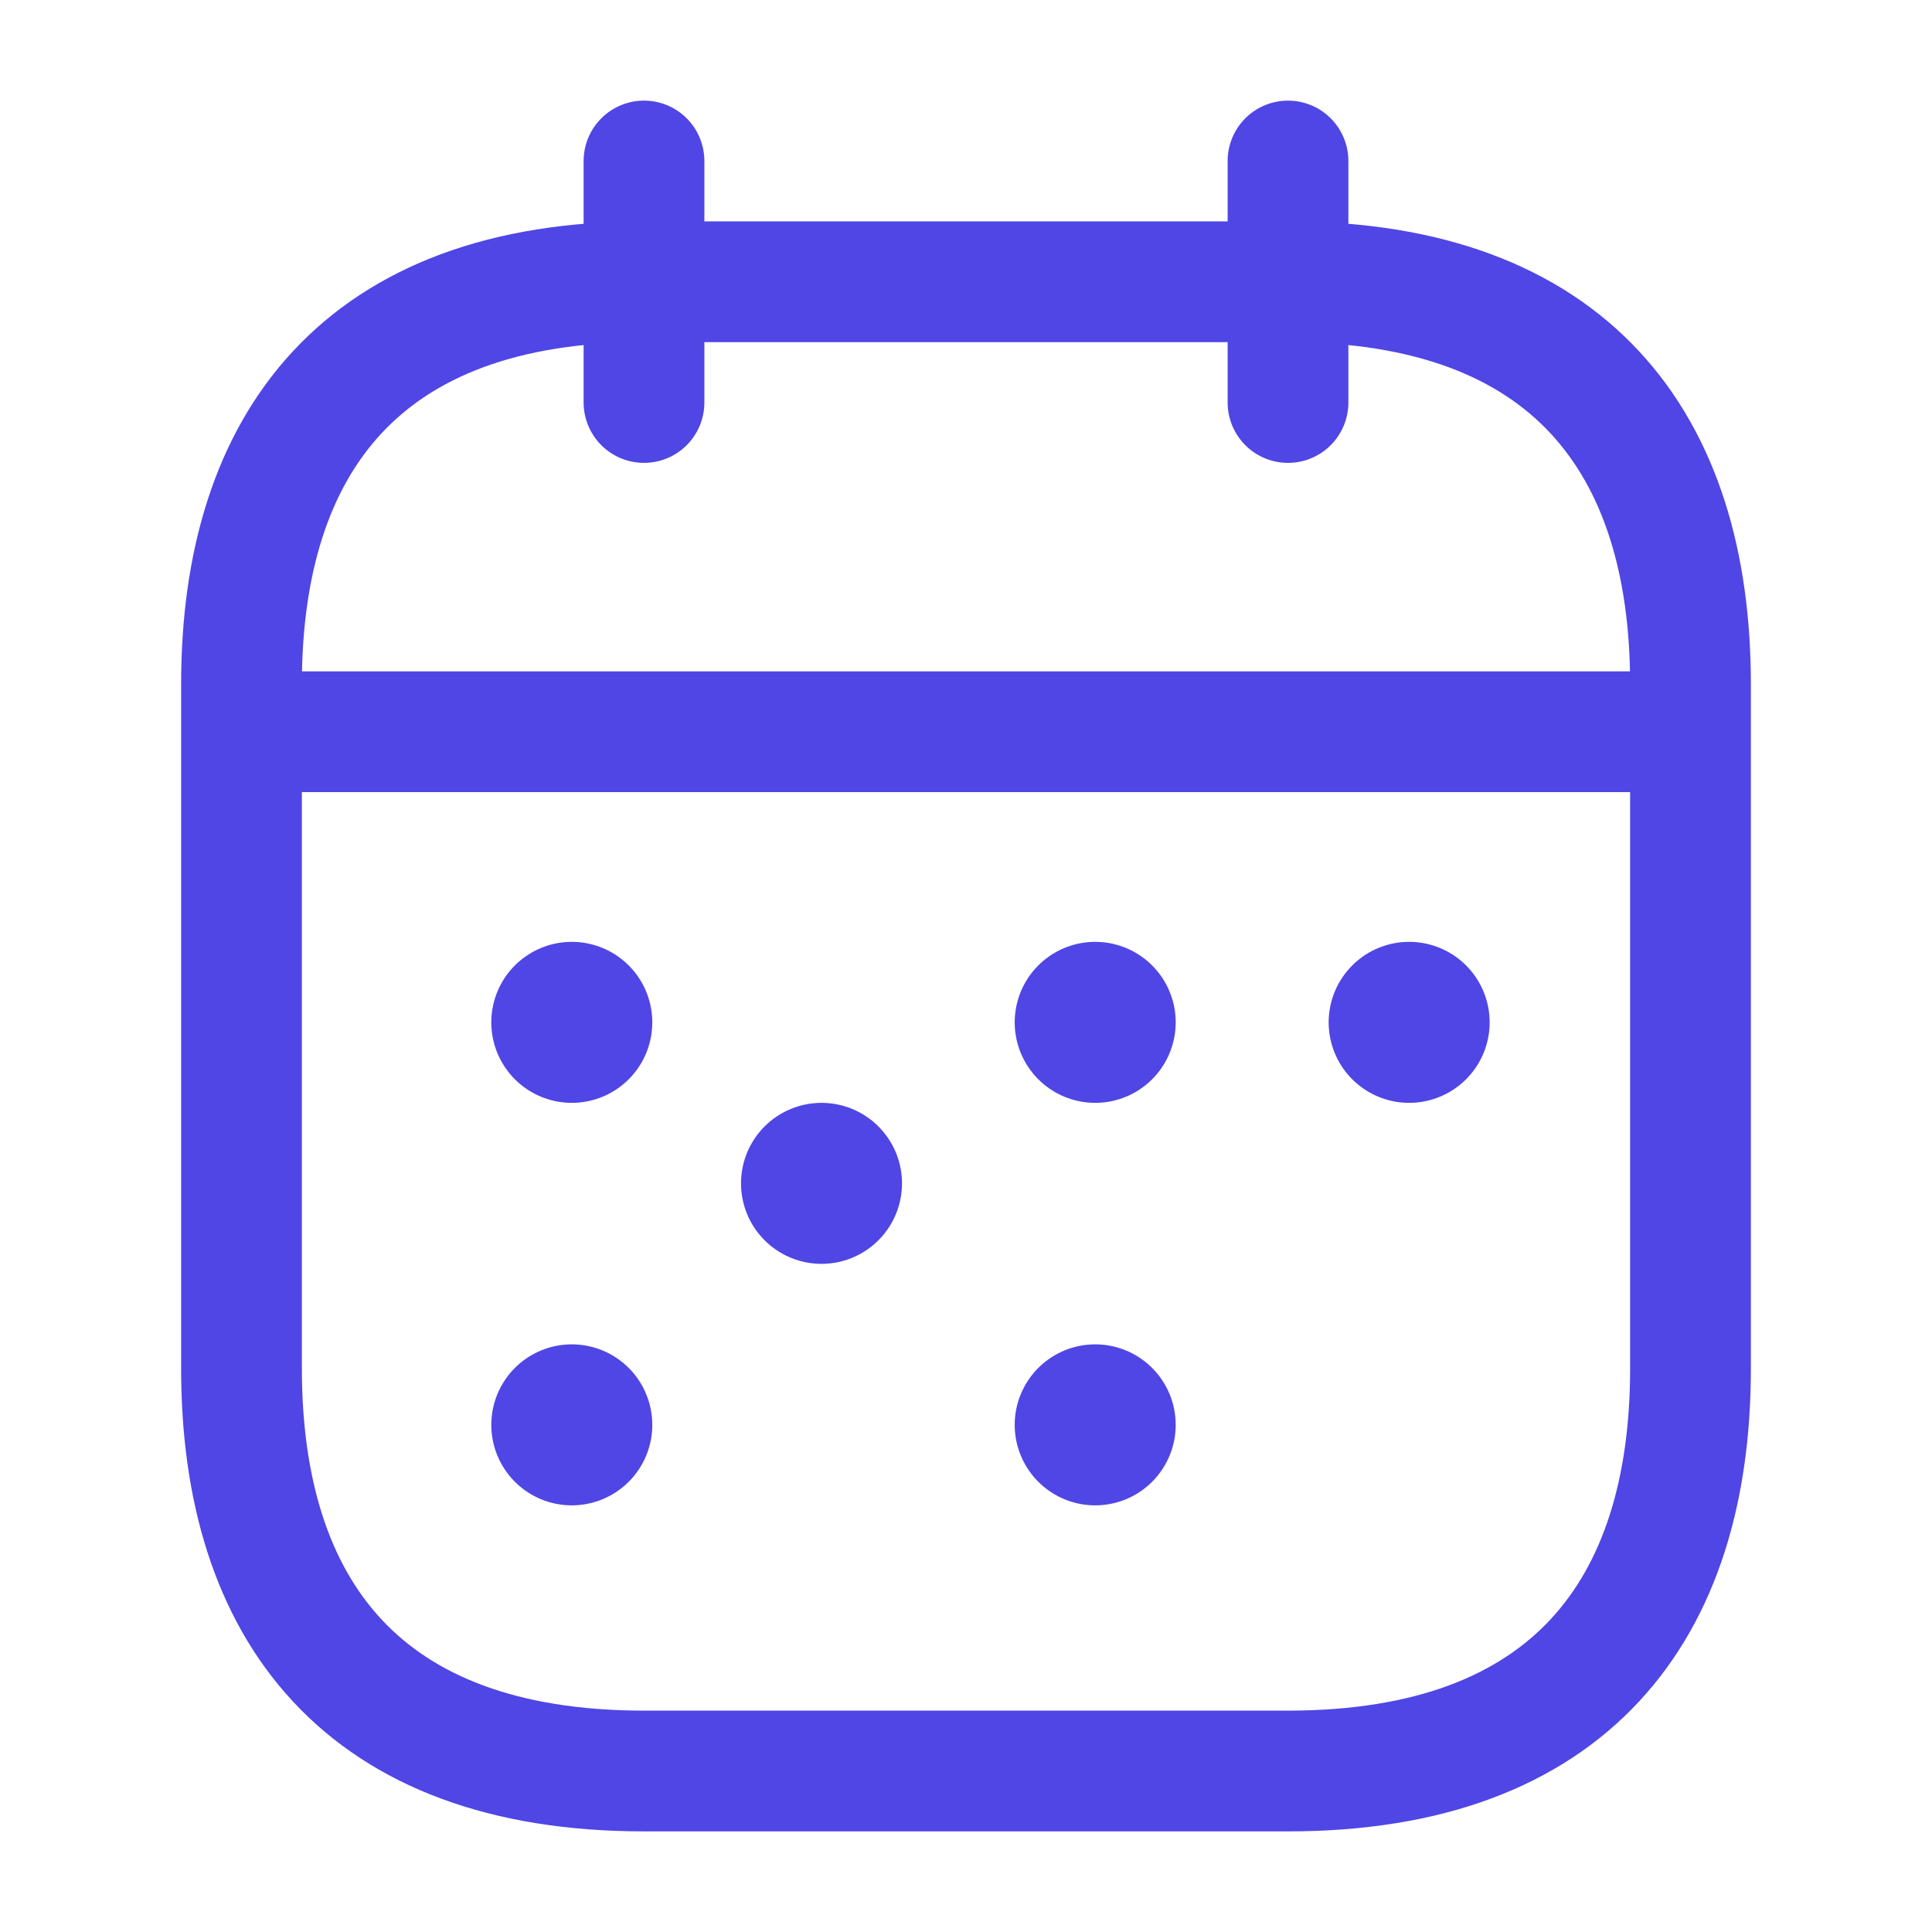 <svg class="h-8 w-8 text-indigo-600" viewBox="0 0 24 24" xmlns="http://www.w3.org/2000/svg">
<path d="M8 2V5" stroke="#4f46e5" stroke-width="1.5" stroke-miterlimit="10" stroke-linecap="round" fill="#4f46e5" stroke-linejoin="round"/>
<path d="M16 2V5" stroke="#4f46e5" stroke-width="1.5" stroke-miterlimit="10" stroke-linecap="round" fill="#4f46e5" stroke-linejoin="round"/>
<path d="M3.5 9.09H20.5" stroke="#4f46e5" stroke-width="1.5" stroke-miterlimit="10" stroke-linecap="round" fill="#4f46e5" stroke-linejoin="round"/>
<path d="M21 8.5V17C21 20 19.5 22 16 22H8C4.5 22 3 20 3 17V8.5C3 5.5 4.5 3.5 8 3.5H16C19.5 3.5 21 5.5 21 8.5Z" fill="none" stroke="#4f46e5" stroke-width="1.5" stroke-miterlimit="10" stroke-linecap="round" stroke-linejoin="round"/>
<path d="M17.505 12.7H17.505" stroke="#4f46e5" stroke-width="2" stroke-linecap="round" fill="#4f46e5" stroke-linejoin="round"/>
<path d="M13.605 17.7H13.605" stroke="#4f46e5" stroke-width="2" stroke-linecap="round" fill="#4f46e5" stroke-linejoin="round"/>
<path d="M13.605 12.7H13.605" stroke="#4f46e5" stroke-width="2" stroke-linecap="round" fill="#4f46e5" stroke-linejoin="round"/>
<path d="M10.205 14.7H10.205" stroke="#4f46e5" stroke-width="2" stroke-linecap="round" fill="#4f46e5" stroke-linejoin="round"/>
<path d="M7.103 12.7H7.103" stroke="#4f46e5" stroke-width="2" stroke-linecap="round" fill="#4f46e5" stroke-linejoin="round"/>
<path d="M7.103 17.7H7.103" stroke="#4f46e5" stroke-width="2" stroke-linecap="round" fill="#4f46e5" stroke-linejoin="round"/>
</svg>